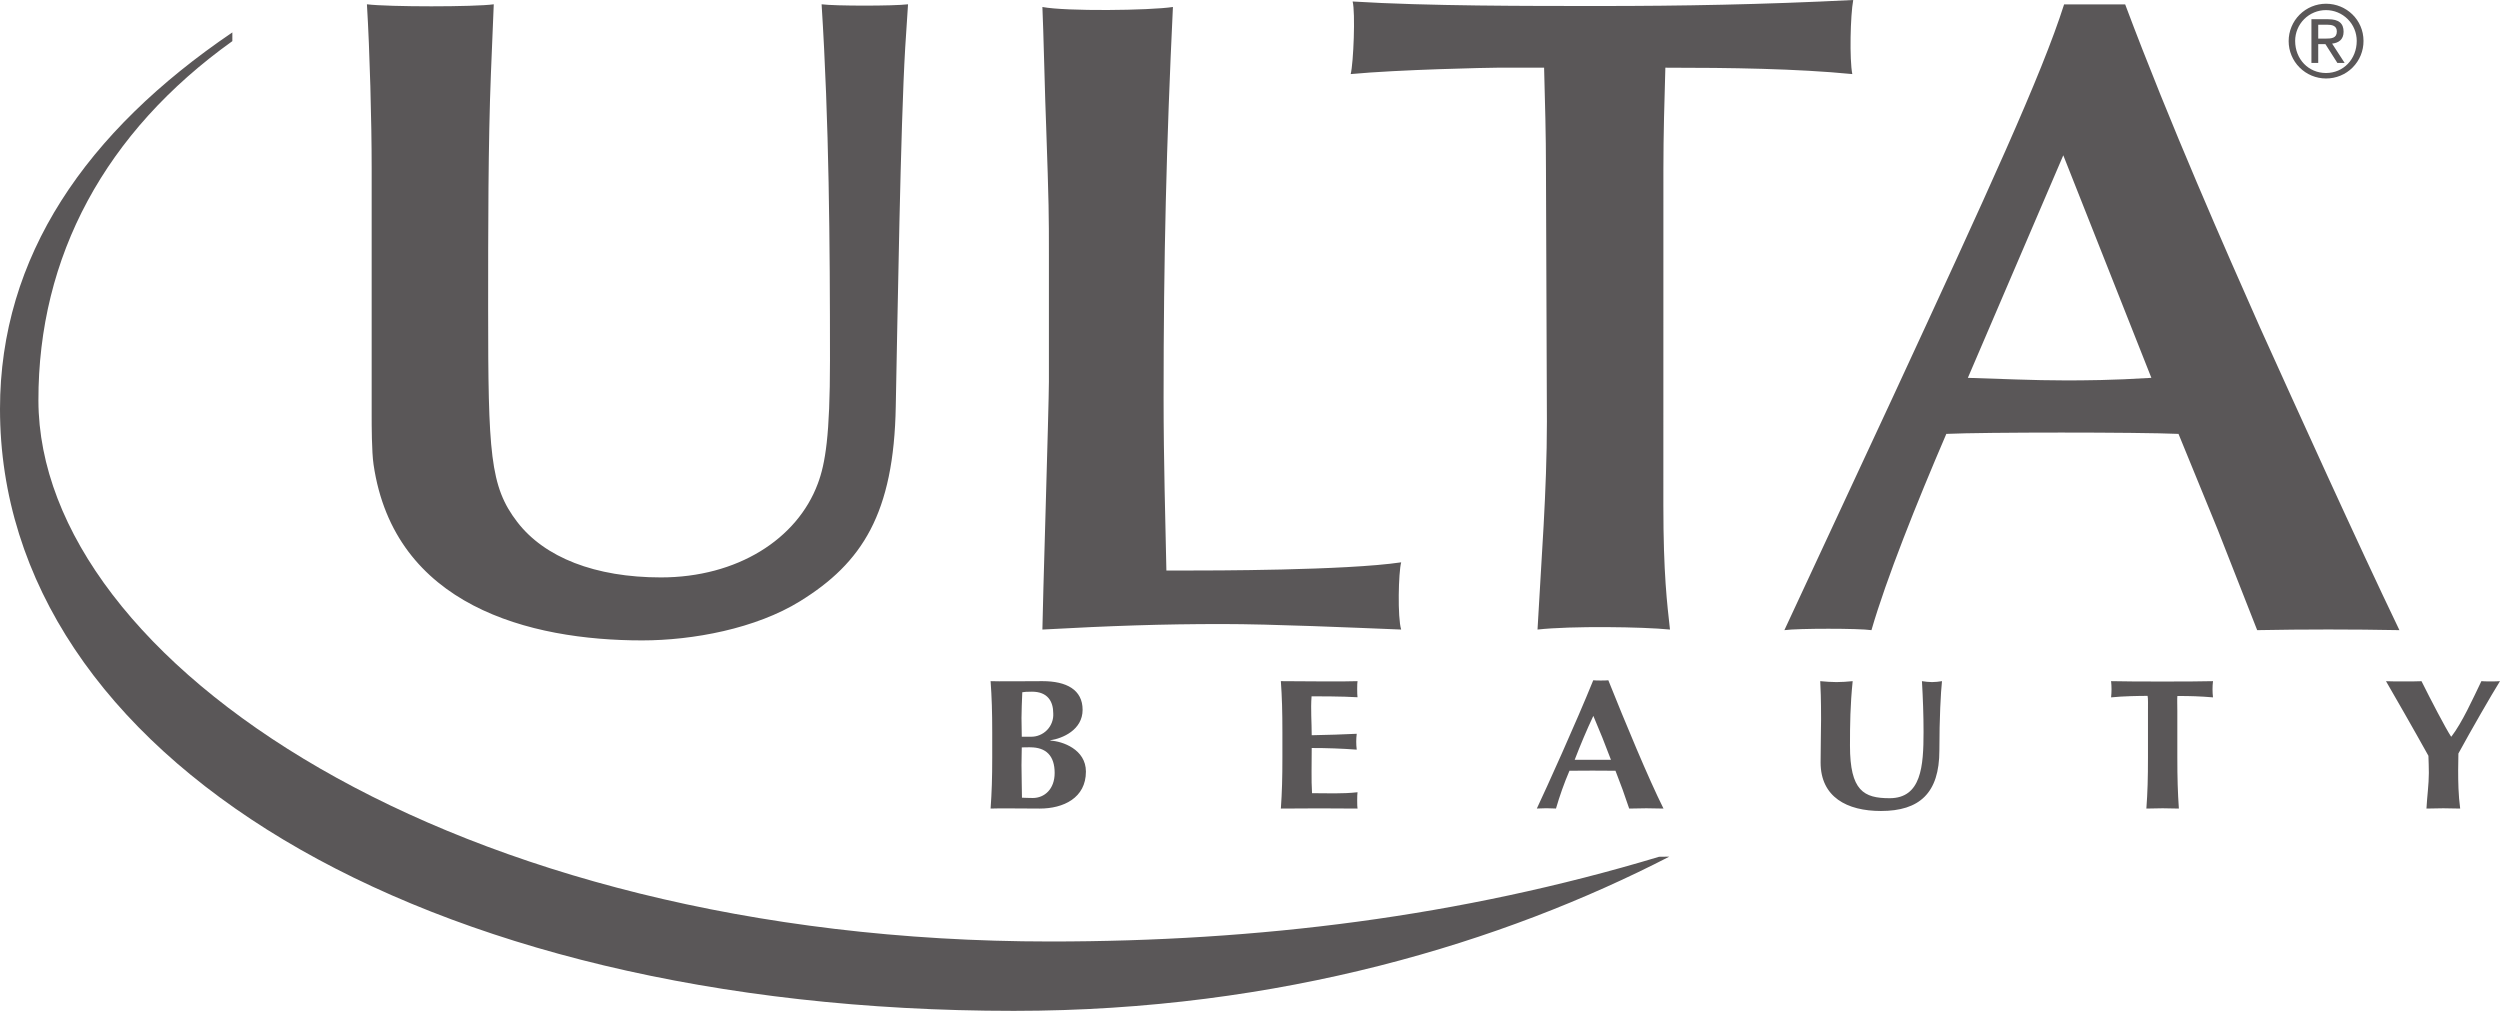 <svg xmlns="http://www.w3.org/2000/svg" fill="none" viewBox="0 0 117 48" height="48" width="117">
<path fill="#5A5758" d="M46.436 34.271C46.436 33.303 46.414 32.635 46.36 31.878C46.563 31.895 48.262 31.878 48.79 31.878C49.907 31.878 50.666 32.277 50.666 33.218C50.666 34.16 49.728 34.559 49.155 34.645V34.66C49.72 34.688 50.821 35.068 50.821 36.111C50.821 37.346 49.766 37.841 48.661 37.841C48.171 37.841 46.563 37.823 46.36 37.841C46.414 37.077 46.436 36.414 46.436 35.45V34.271ZM48.299 32.371C48.031 32.371 47.965 32.38 47.843 32.397C47.826 32.823 47.806 33.303 47.806 33.597C47.806 33.909 47.819 34.186 47.819 34.479H48.234C48.377 34.483 48.52 34.457 48.652 34.402C48.785 34.348 48.905 34.267 49.004 34.164C49.104 34.061 49.181 33.938 49.23 33.804C49.28 33.67 49.301 33.526 49.292 33.383C49.292 32.827 49.03 32.371 48.299 32.371ZM48.214 34.972C48.048 34.972 47.928 34.978 47.819 34.978C47.819 35.22 47.806 35.465 47.806 35.818C47.806 36.361 47.828 37.029 47.828 37.332C47.994 37.337 48.133 37.346 48.336 37.346C48.884 37.346 49.358 36.929 49.358 36.174C49.358 35.371 48.958 34.974 48.214 34.974M60.016 34.271C60.016 33.303 59.998 32.635 59.944 31.878C60.489 31.887 63.284 31.9 63.532 31.878C63.511 31.98 63.511 32.498 63.532 32.631C62.828 32.587 61.656 32.587 61.381 32.587C61.335 33.22 61.388 33.781 61.388 34.409C62.195 34.391 62.791 34.376 63.495 34.341C63.464 34.587 63.464 34.837 63.495 35.083C62.794 35.032 62.091 35.006 61.388 35.007C61.388 35.371 61.381 35.742 61.381 36.111C61.381 36.477 61.381 36.778 61.403 37.121C62.099 37.121 62.819 37.158 63.532 37.077C63.511 37.202 63.511 37.74 63.532 37.841C62.336 37.829 61.14 37.829 59.944 37.841C59.998 37.077 60.016 36.414 60.016 35.45V34.271ZM77.852 37.841C77.316 37.823 76.781 37.823 76.246 37.841C76.049 37.245 75.835 36.655 75.604 36.071C74.886 36.063 74.169 36.063 73.451 36.071C73.2 36.656 72.993 37.245 72.82 37.839C72.522 37.821 72.222 37.821 71.924 37.839C72.375 36.883 73.767 33.804 74.564 31.837C74.684 31.852 75.15 31.852 75.27 31.837C76.058 33.804 77.147 36.434 77.852 37.841ZM75.393 35.559C75.134 34.867 74.859 34.182 74.568 33.503C74.252 34.175 73.966 34.856 73.695 35.559H75.393ZM85.204 35.681C85.204 34.747 85.226 34.282 85.226 33.656C85.226 32.742 85.204 32.164 85.187 31.878C85.438 31.9 85.697 31.922 85.946 31.922C86.197 31.922 86.459 31.902 86.705 31.878C86.59 33.002 86.579 33.901 86.579 34.904C86.579 37.012 87.227 37.356 88.433 37.356C89.919 37.356 90.022 35.862 90.022 34.256C90.022 33.462 89.993 32.674 89.947 31.878C90.104 31.9 90.261 31.922 90.421 31.922C90.578 31.922 90.726 31.902 90.885 31.878C90.829 32.389 90.763 33.623 90.763 35.118C90.763 37.125 89.825 37.954 88.027 37.954C86.439 37.954 85.204 37.304 85.204 35.681ZM100.525 33.287C100.525 32.96 100.535 32.683 100.507 32.567C100.145 32.567 99.355 32.578 98.799 32.637C98.826 32.385 98.826 32.13 98.799 31.878C99.641 31.902 102.78 31.902 103.568 31.878C103.539 32.13 103.539 32.385 103.568 32.637C103.014 32.589 102.458 32.568 101.901 32.574C101.886 32.698 101.899 32.96 101.899 33.287V35.447C101.899 36.414 101.919 37.079 101.971 37.841C101.464 37.823 100.957 37.823 100.45 37.841C100.507 37.077 100.525 36.414 100.525 35.45V33.287ZM114.728 34.47C115.23 33.815 115.721 32.724 116.129 31.878C116.268 31.895 116.84 31.895 116.999 31.878C116.596 32.526 115.646 34.175 115.053 35.264C115.053 35.541 115.042 35.753 115.042 36.034C115.042 36.604 115.051 37.195 115.136 37.841C114.61 37.823 114.084 37.823 113.558 37.841C113.587 37.289 113.67 36.706 113.67 36.174C113.67 35.906 113.659 35.637 113.65 35.371C113.011 34.219 111.951 32.369 111.665 31.88C111.942 31.895 113.046 31.895 113.327 31.88C113.75 32.731 114.449 34.075 114.708 34.47H114.728ZM22.975 3.443C22.845 6.683 22.845 10.778 22.845 14.443C22.845 21.229 22.93 22.765 24.206 24.427C25.482 26.09 27.856 27.023 30.932 27.023C34.495 27.023 37.307 25.237 38.274 22.634C38.627 21.696 38.843 20.373 38.843 16.878C38.843 11.33 38.802 5.745 38.451 0.201C39.066 0.284 41.833 0.284 42.496 0.201L42.363 2.245C42.145 5.917 42.009 14.701 41.922 19.01C41.835 24.041 40.342 26.347 37.441 28.138C35.372 29.419 32.427 29.971 30.053 29.971C24.778 29.971 18.446 28.35 17.482 21.737C17.394 21.141 17.394 19.861 17.394 19.477V7.876C17.394 5.703 17.305 2.376 17.172 0.201C18.182 0.327 22.227 0.327 23.108 0.201L22.975 3.443ZM49.089 11.917C49.089 10.052 49.089 9.626 48.958 5.847C48.915 4.953 48.827 1.132 48.784 0.327C49.881 0.537 53.795 0.493 54.893 0.327C54.587 6.735 54.456 12.087 54.456 18.63C54.456 21.602 54.541 24.366 54.587 26.701H55.379C56.653 26.701 62.983 26.701 65.575 26.317C65.448 26.784 65.4 28.904 65.575 29.463C63.334 29.375 59.555 29.205 57.181 29.205C54.367 29.205 51.993 29.288 48.784 29.463C48.784 28.782 49.089 18.929 49.089 17.867V11.917ZM77.845 23.642C77.845 26.871 78.024 28.271 78.155 29.463C76.878 29.334 73.538 29.288 71.956 29.463C72.131 26.234 72.395 22.961 72.395 19.734L72.351 7.885C72.351 6.314 72.308 4.824 72.264 3.168H70.069C69.672 3.168 65.455 3.255 63.212 3.467C63.343 2.958 63.437 0.58 63.303 0.07C66.772 0.286 71.557 0.281 74.945 0.281C78.593 0.281 82.51 0.214 86.731 0C86.596 0.724 86.552 2.782 86.688 3.467C84.094 3.212 80.971 3.168 77.939 3.168C77.895 4.695 77.847 6.312 77.847 7.924L77.845 23.642ZM103.791 24.794L101.954 20.306C100.069 20.223 92.843 20.223 91.088 20.306C89.688 23.565 88.285 27.076 87.584 29.491C87.013 29.404 84.129 29.404 83.509 29.491L88.592 18.569C93.015 9.009 95.552 3.506 96.6 0.205H99.458C101.567 5.834 104.188 11.758 105.763 15.314C107.428 18.997 110.319 25.385 112.293 29.491C110.074 29.449 107.855 29.449 105.636 29.491L103.791 24.794ZM96.562 7.268L92.096 17.683C93.63 17.727 95.123 17.803 96.656 17.803C97.518 17.803 98.825 17.799 100.684 17.683L96.562 7.268Z"></path>
<path fill="#5A5758" d="M10.874 1.517C4.023 6.162 0 12.003 0 19.137C0 35.335 19.56 47.308 47.449 47.308C59.951 47.308 70.388 44.075 78.125 40.091L77.645 40.097C68.307 42.908 58.864 44.062 49.16 44.062C21.128 44.062 1.826 30.906 1.798 18.747C1.785 12.001 4.924 6.18 10.874 1.925V1.517ZM108.858 0.175C109.811 0.175 110.612 0.928 110.612 1.914C110.614 2.145 110.569 2.374 110.482 2.588C110.394 2.802 110.265 2.996 110.102 3.16C109.939 3.324 109.745 3.453 109.531 3.541C109.318 3.629 109.089 3.674 108.858 3.673C108.394 3.673 107.949 3.488 107.621 3.16C107.293 2.833 107.109 2.388 107.109 1.924C107.109 1.46 107.293 1.015 107.621 0.687C107.949 0.36 108.394 0.175 108.858 0.175ZM108.858 3.417C109.667 3.417 110.295 2.772 110.295 1.914C110.295 1.532 110.144 1.165 109.873 0.895C109.603 0.625 109.237 0.473 108.854 0.473C108.472 0.473 108.106 0.625 107.835 0.895C107.565 1.165 107.413 1.532 107.413 1.914C107.413 2.772 108.039 3.417 108.858 3.417ZM108.175 0.9H108.965C109.453 0.9 109.68 1.092 109.68 1.484C109.68 1.855 109.447 2.008 109.143 2.041L109.728 2.944H109.388L108.829 2.065H108.493V2.944H108.175V0.9ZM108.493 1.807H108.825C109.106 1.807 109.364 1.794 109.364 1.471C109.364 1.199 109.13 1.157 108.914 1.157H108.493V1.807Z"></path>
</svg>
